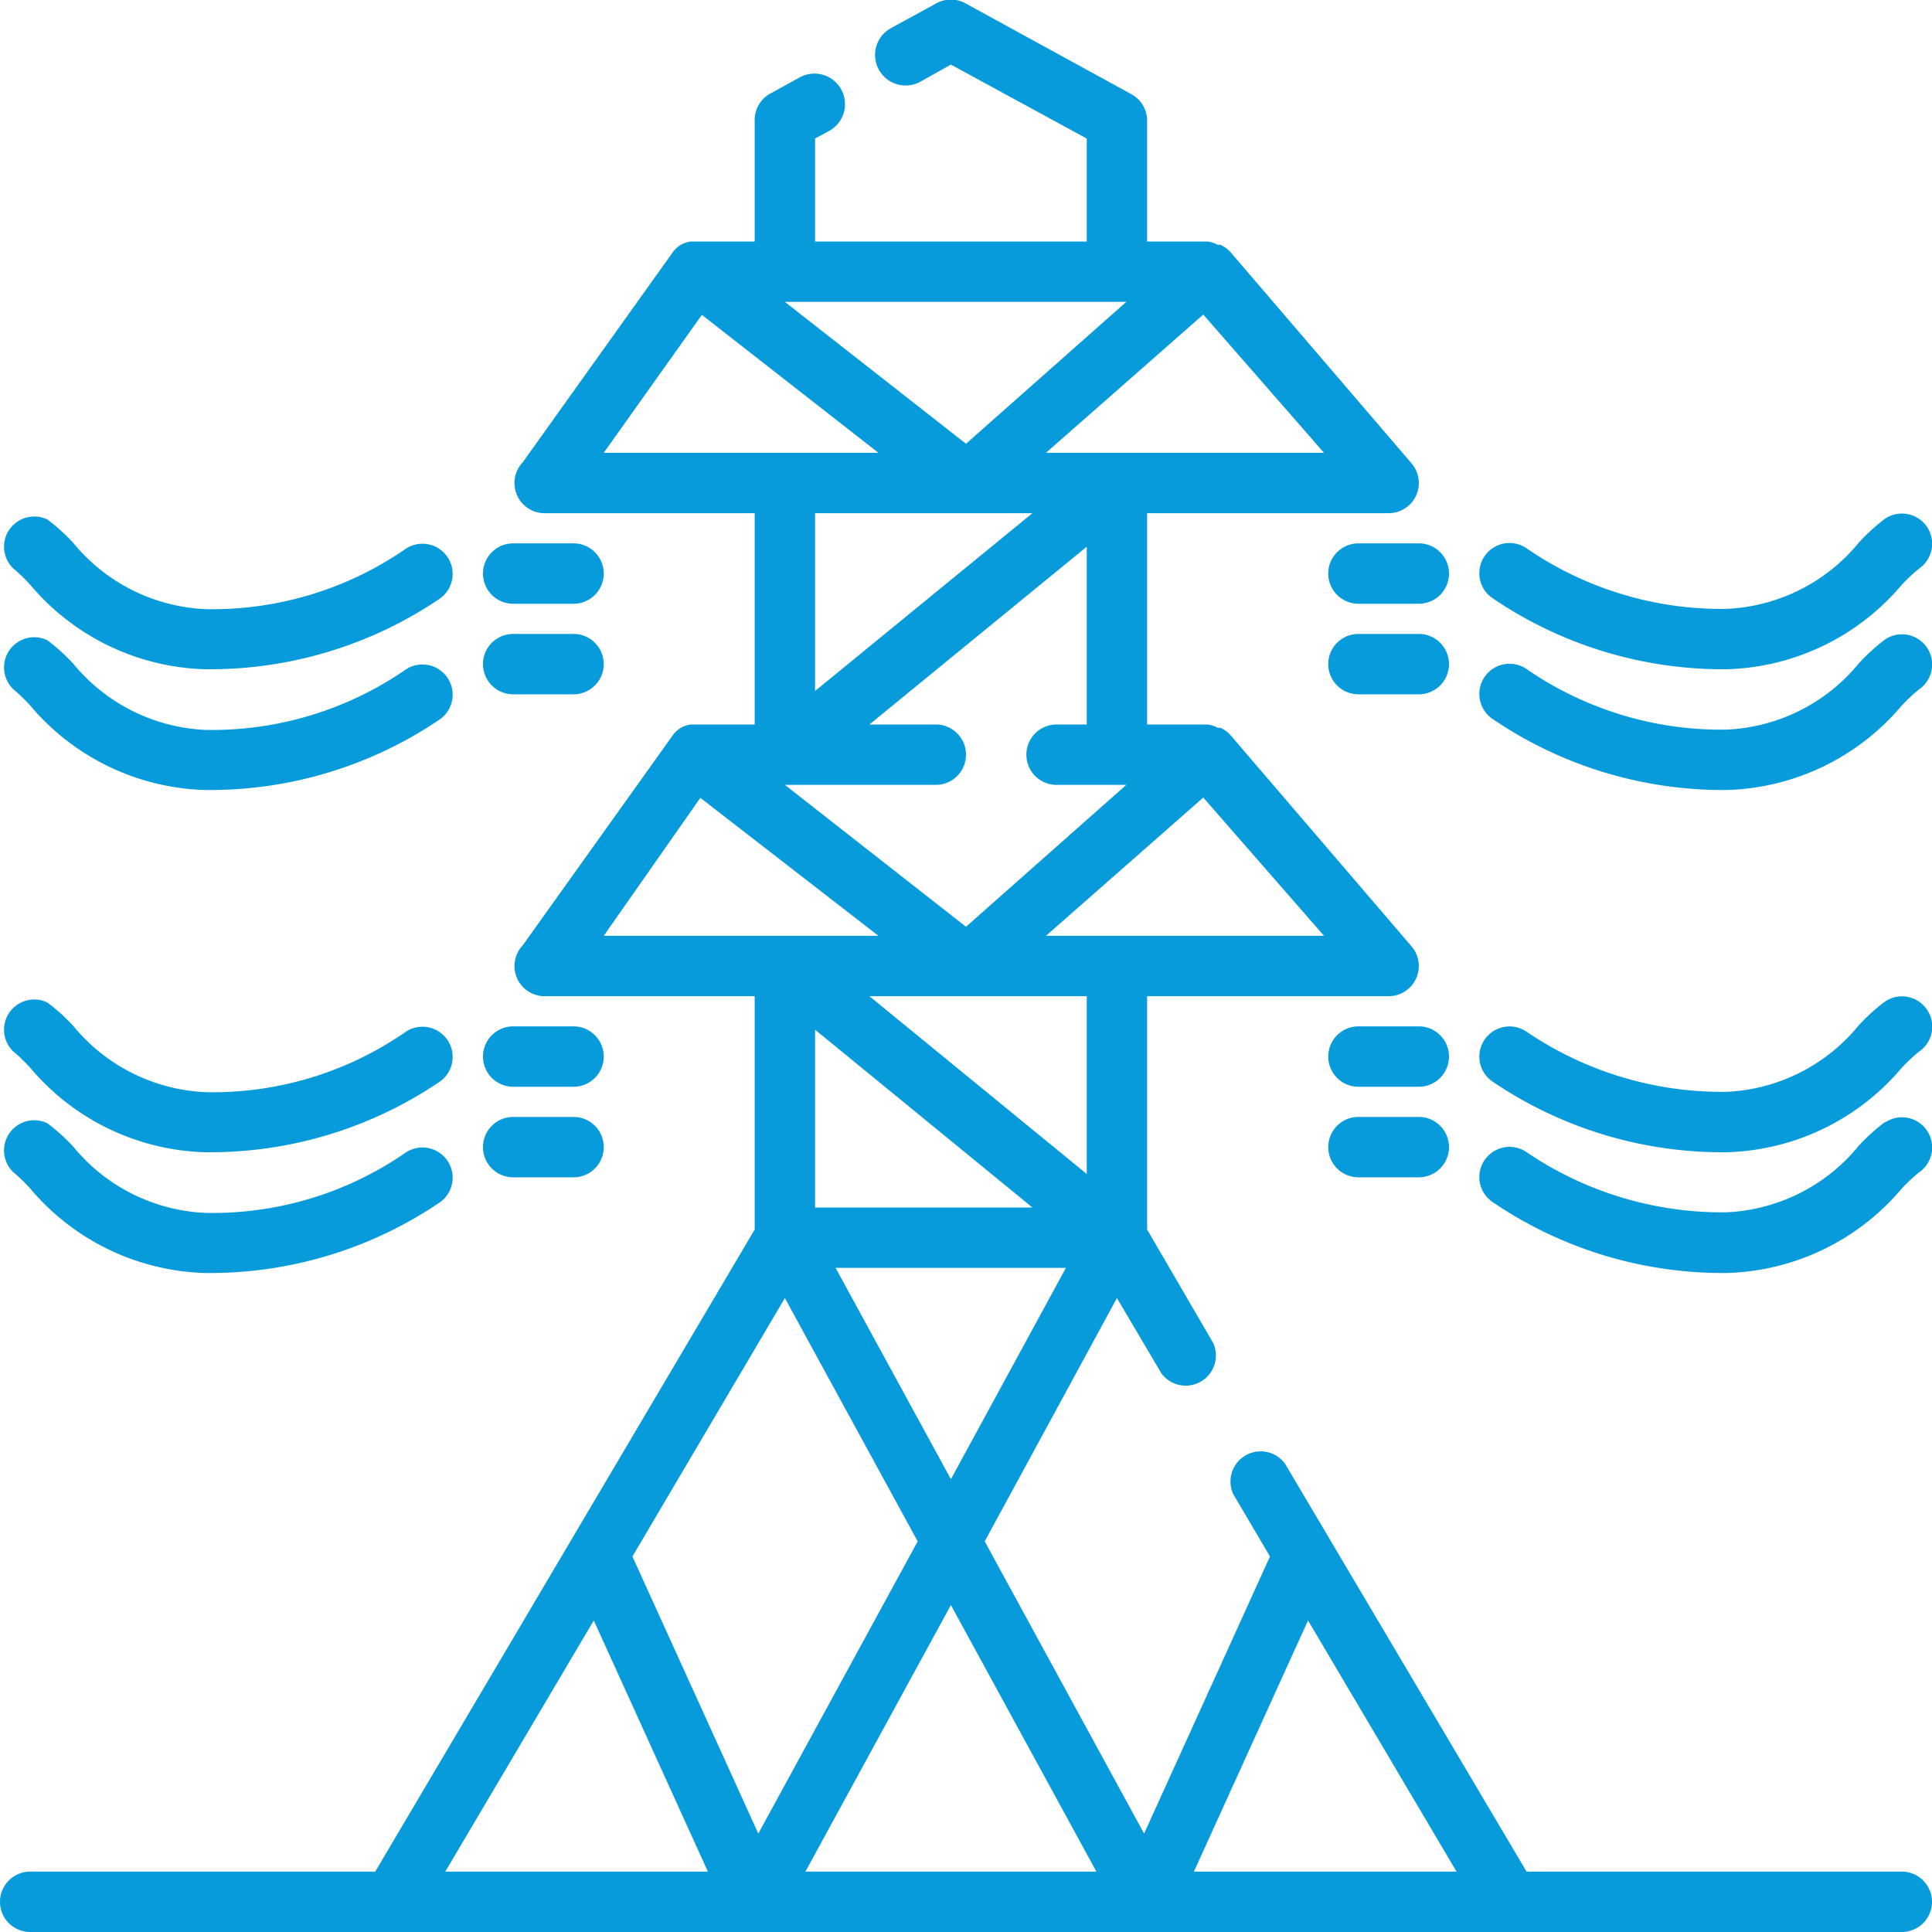<!-- icon666.com - MILLIONS OF FREE VECTOR ICONS --><svg xmlns="http://www.w3.org/2000/svg" id="Layer_2_copy_3" data-name="Layer 2 copy 3" viewBox="0 0 64 64"><path d="M19,34H17a1,1,0,0,0,0,2h2a1,1,0,0,0,0-2Z" fill="#000000" style="fill: rgb(7, 155, 219);"></path><path d="M19,37H17a1,1,0,0,0,0,2h2a1,1,0,0,0,0-2Z" fill="#000000" style="fill: rgb(7, 155, 219);"></path><path d="M47,34H45a1,1,0,0,0,0,2h2a1,1,0,0,0,0-2Z" fill="#000000" style="fill: rgb(7, 155, 219);"></path><path d="M47,37H45a1,1,0,0,0,0,2h2a1,1,0,0,0,0-2Z" fill="#000000" style="fill: rgb(7, 155, 219);"></path><path d="M19,18H17a1,1,0,0,0,0,2h2a1,1,0,0,0,0-2Z" fill="#000000" style="fill: rgb(7, 155, 219);"></path><path d="M20,22a1,1,0,0,0-1-1H17a1,1,0,0,0,0,2h2A1,1,0,0,0,20,22Z" fill="#000000" style="fill: rgb(7, 155, 219);"></path><path d="M47,18H45a1,1,0,0,0,0,2h2a1,1,0,0,0,0-2Z" fill="#000000" style="fill: rgb(7, 155, 219);"></path><path d="M47,21H45a1,1,0,0,0,0,2h2a1,1,0,0,0,0-2Z" fill="#000000" style="fill: rgb(7, 155, 219);"></path><path d="M1,64H63a1,1,0,0,0,0-2H50.57l-8-13.51a1,1,0,0,0-1.72,1l1.22,2.07-4.17,9.18-5.28-9.68L37,43l1.47,2.49a1,1,0,0,0,1.72-1L38,40.73V33h8a1,1,0,0,0,.76-1.65l-6-7h0a1,1,0,0,0-.33-.24l-.09,0A1,1,0,0,0,40,24H38V17h8a1,1,0,0,0,.76-1.65l-6-7h0a1,1,0,0,0-.33-.24l-.09,0A1,1,0,0,0,40,8H38V4a1,1,0,0,0-.52-.88L32,.12a1,1,0,0,0-1,0l-1.5.82a1,1,0,0,0,1,1.76l1-.56L36,4.59V8H27V4.59l.48-.26a1,1,0,0,0-1-1.76l-1,.55A1,1,0,0,0,25,4V8H22.88a1,1,0,0,0-.31.1l0,0a1,1,0,0,0-.25.21l0,0h0l0,0-5,7A1,1,0,0,0,18,17h7v7H22.88a1,1,0,0,0-.31.1l0,0a1,1,0,0,0-.25.21l0,0h0l0,0-5,7A1,1,0,0,0,18,33h7v7.73L12.43,62H1a1,1,0,0,0,0,2ZM34.2,40H27V34.11ZM26,43l4.4,8.06-5.28,9.68-4.17-9.18ZM48.25,62H39.55l3.78-8.32ZM36.32,62H26.68l4.82-8.83ZM31.5,49l-3.82-7h7.63ZM36,38.89,28.8,33H36ZM37,31H34.65l5.21-4.58,4,4.58Zm-2-7a1,1,0,0,0,0,2h2.31L32,30.7l-6-4.7H31a1,1,0,0,0,0-2H28.8L36,18.11V24Zm2-9H34.65l5.21-4.58,4,4.58Zm.31-5L32,14.7l-6-4.7Zm-14.06.43L29.1,15H20ZM34.2,17,27,22.89V17Zm-11,9.43L29.1,31H20ZM19.67,53.68,23.45,62H14.75Z" fill="#000000" style="fill: rgb(7, 155, 219);"></path><path d="M1,19.37a7.86,7.86,0,0,0,5.81,2.8H7a13.56,13.56,0,0,0,7.57-2.34,1,1,0,0,0-1.13-1.65,11.27,11.27,0,0,1-6.59,2A6,6,0,0,1,2.44,18a6.31,6.31,0,0,0-.87-.79A1,1,0,0,0,.44,18.83,5.62,5.62,0,0,1,1,19.37Z" fill="#000000" style="fill: rgb(7, 155, 219);"></path><path d="M1,23.37a7.86,7.86,0,0,0,5.81,2.8H7a13.56,13.56,0,0,0,7.57-2.34,1,1,0,0,0-1.13-1.65,11.31,11.31,0,0,1-6.59,2A6,6,0,0,1,2.44,22a6.31,6.31,0,0,0-.87-.79A1,1,0,0,0,.44,22.83,5.62,5.62,0,0,1,1,23.37Z" fill="#000000" style="fill: rgb(7, 155, 219);"></path><path d="M1,35.37a7.86,7.86,0,0,0,5.81,2.8H7a13.56,13.56,0,0,0,7.57-2.34,1,1,0,0,0-1.13-1.65,11.2,11.2,0,0,1-6.59,2A6,6,0,0,1,2.44,34a6.31,6.31,0,0,0-.87-.79A1,1,0,0,0,.44,34.83,5.62,5.62,0,0,1,1,35.37Z" fill="#000000" style="fill: rgb(7, 155, 219);"></path><path d="M1,39.37a7.86,7.86,0,0,0,5.81,2.8H7a13.56,13.56,0,0,0,7.57-2.34,1,1,0,0,0-1.13-1.65,11.25,11.25,0,0,1-6.59,2A6,6,0,0,1,2.44,38a6.31,6.31,0,0,0-.87-.79A1,1,0,0,0,.44,38.83,5.62,5.62,0,0,1,1,39.37Z" fill="#000000" style="fill: rgb(7, 155, 219);"></path><path d="M57,22.17h.18A7.86,7.86,0,0,0,63,19.37a5.62,5.62,0,0,1,.58-.54,1,1,0,0,0-1.13-1.65,6.31,6.31,0,0,0-.87.79,6,6,0,0,1-4.41,2.2,11.38,11.38,0,0,1-6.59-2,1,1,0,1,0-1.13,1.65A13.57,13.57,0,0,0,57,22.17Z" fill="#000000" style="fill: rgb(7, 155, 219);"></path><path d="M57,26.17h.18A7.86,7.86,0,0,0,63,23.37a5.62,5.62,0,0,1,.58-.54,1,1,0,0,0-1.13-1.65,6.31,6.31,0,0,0-.87.79,6,6,0,0,1-4.41,2.2,11.35,11.35,0,0,1-6.59-2,1,1,0,1,0-1.13,1.65A13.57,13.57,0,0,0,57,26.17Z" fill="#000000" style="fill: rgb(7, 155, 219);"></path><path d="M63.83,33.44a1,1,0,0,0-1.39-.26,6.31,6.31,0,0,0-.87.79,6,6,0,0,1-4.41,2.2H57a11.53,11.53,0,0,1-6.44-2,1,1,0,0,0-1.13,1.65A13.56,13.56,0,0,0,57,38.17h.18A7.86,7.86,0,0,0,63,35.37a5.62,5.62,0,0,1,.58-.54A1,1,0,0,0,63.83,33.44Z" fill="#000000" style="fill: rgb(7, 155, 219);"></path><path d="M62.44,37.17a6.31,6.31,0,0,0-.87.79,6,6,0,0,1-4.41,2.2H57a11.53,11.53,0,0,1-6.44-2,1,1,0,0,0-1.13,1.65A13.56,13.56,0,0,0,57,42.17h.18A7.86,7.86,0,0,0,63,39.37a5.62,5.62,0,0,1,.58-.54,1,1,0,0,0-1.13-1.65Z" fill="#000000" style="fill: rgb(7, 155, 219);"></path></svg>